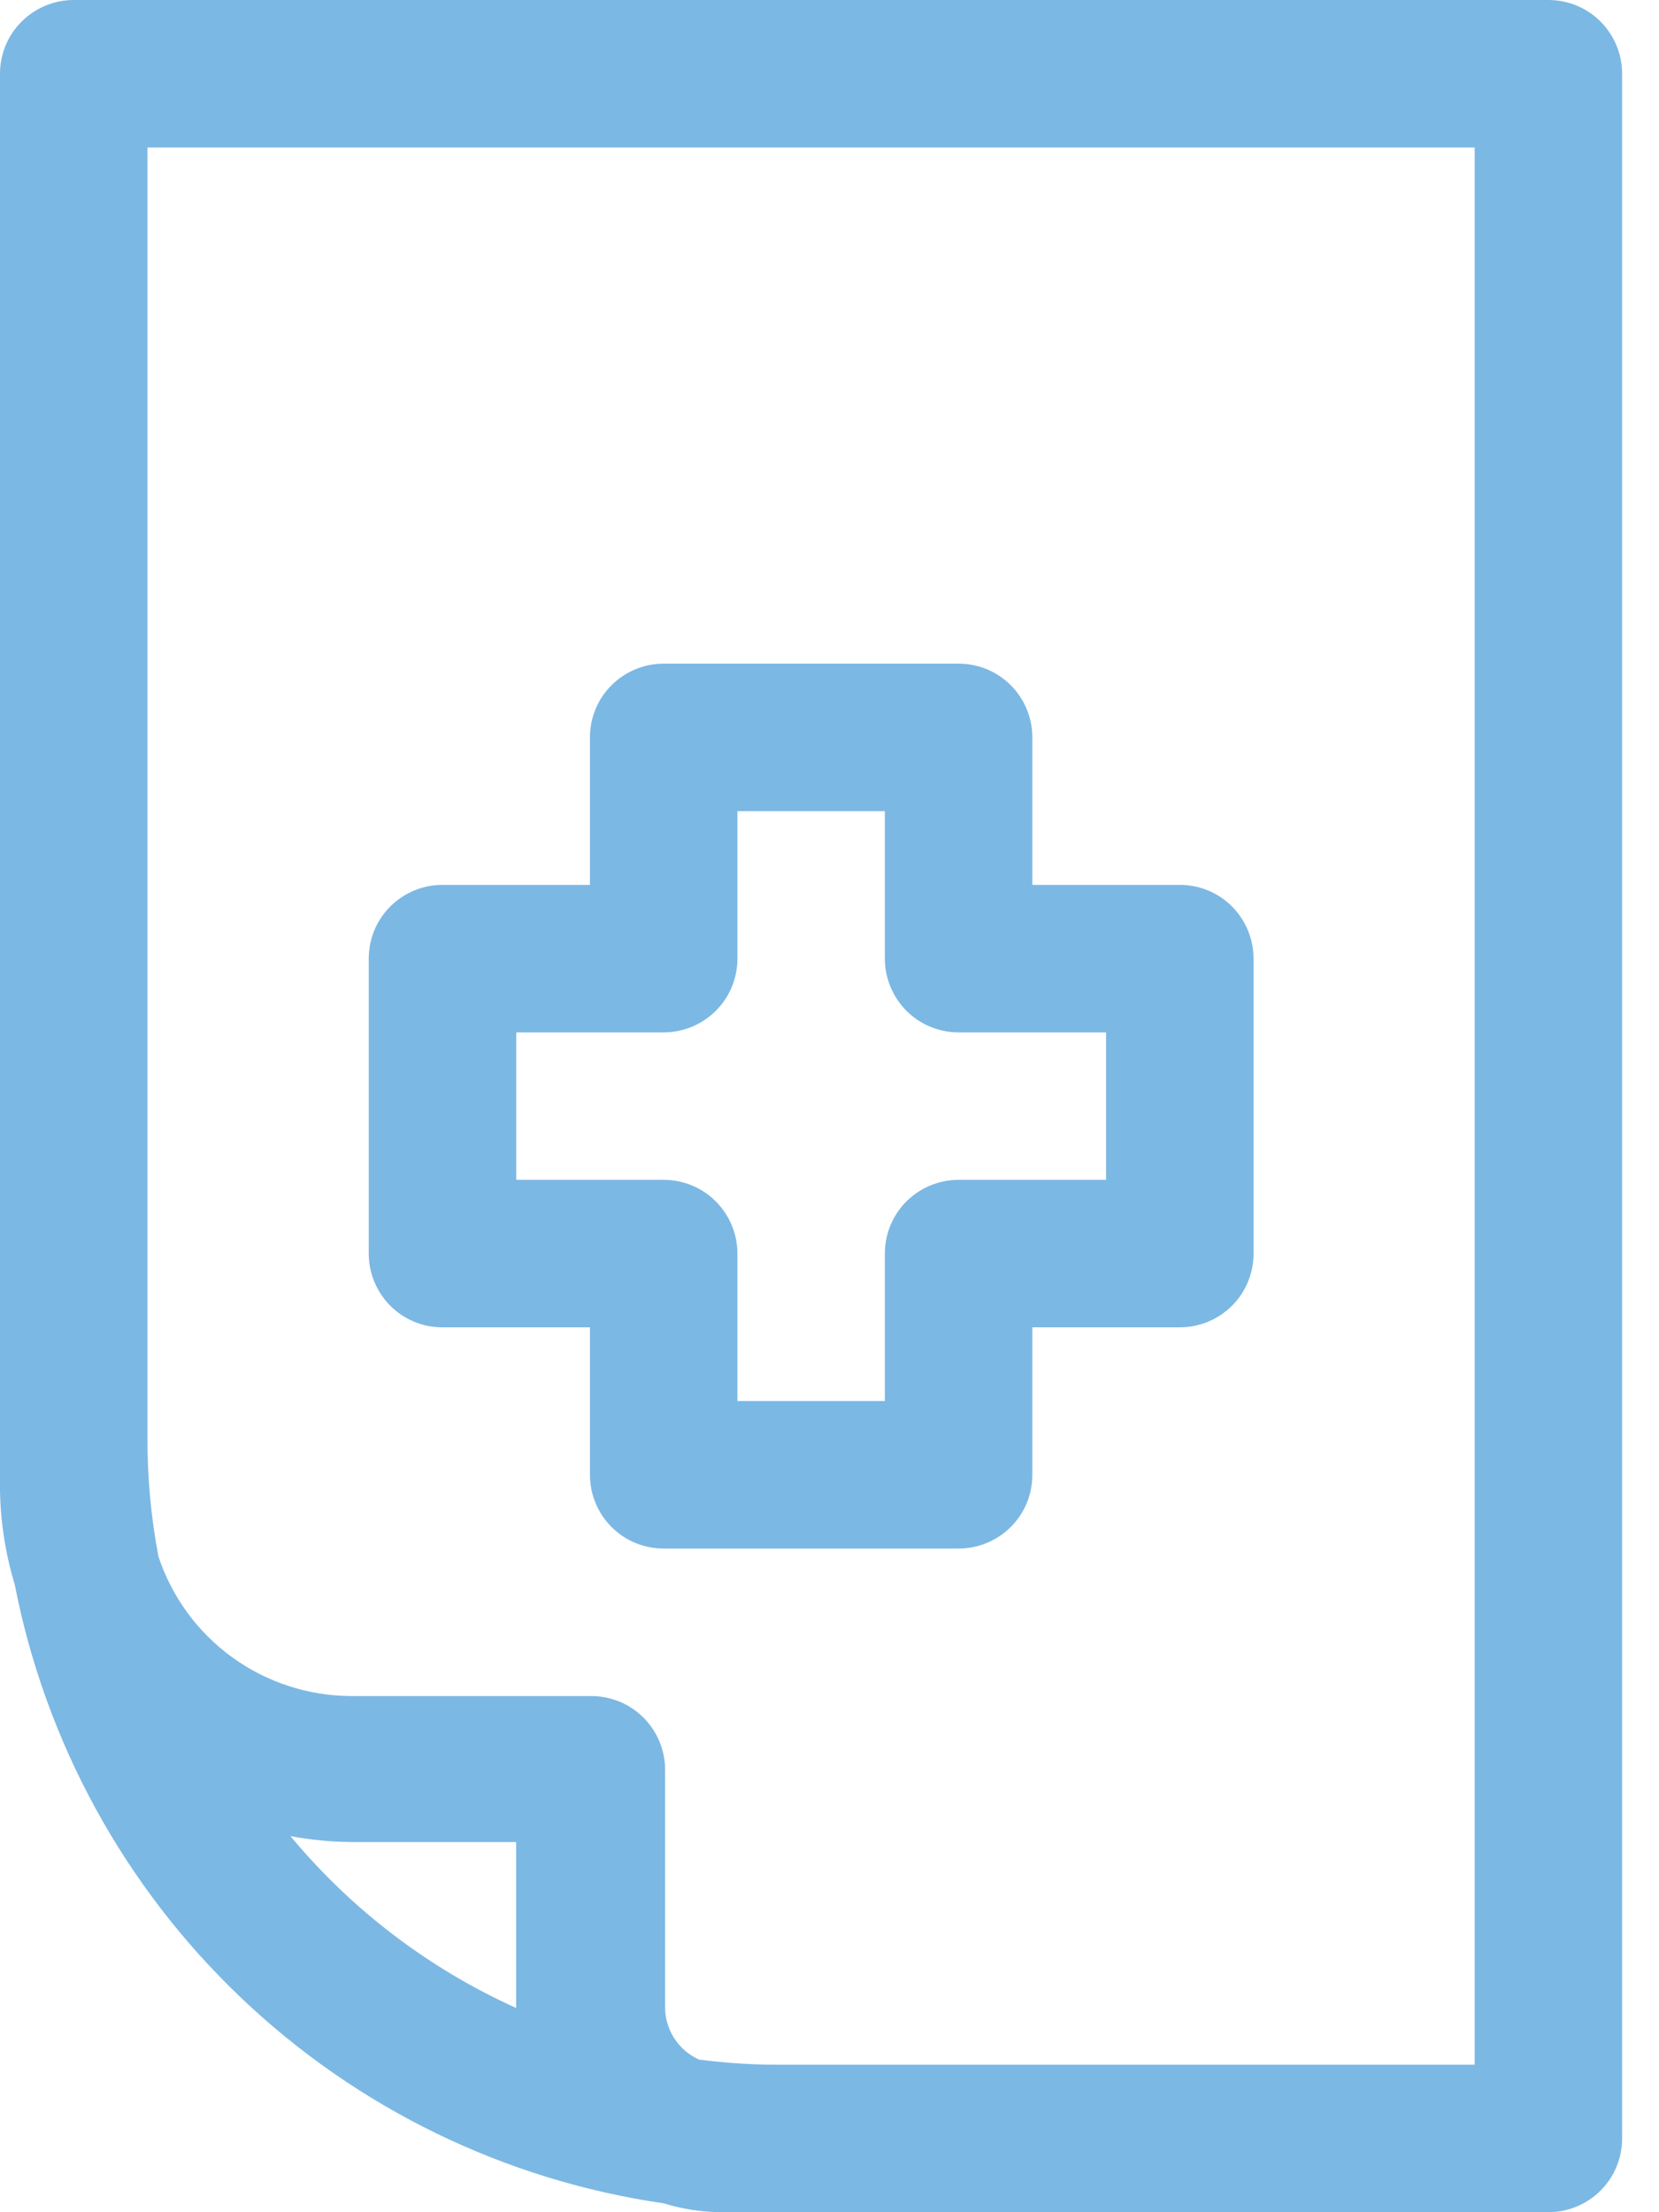 <svg width="30" height="40" viewBox="0 0 30 40" fill="none" xmlns="http://www.w3.org/2000/svg">
<g clip-path="url(#clip0_1838_100159)">
<path d="M8.001 24H10.668V26.667C10.668 27.02 10.808 27.359 11.058 27.61C11.308 27.861 11.647 28 12.001 28H17.335C17.688 28 18.027 27.86 18.278 27.61C18.529 27.36 18.668 27.021 18.668 26.667V24H21.335C21.688 24 22.027 23.86 22.278 23.61C22.529 23.36 22.668 23.021 22.668 22.667V17.333C22.668 16.98 22.528 16.641 22.278 16.39C22.028 16.139 21.689 16 21.335 16H18.668V13.333C18.668 12.98 18.528 12.641 18.278 12.39C18.028 12.139 17.689 12 17.335 12H12.001C11.648 12 11.309 12.14 11.058 12.39C10.807 12.64 10.668 12.979 10.668 13.333V16H8.001C7.648 16 7.309 16.14 7.058 16.39C6.807 16.64 6.668 16.979 6.668 17.333V22.667C6.668 23.02 6.808 23.359 7.058 23.61C7.308 23.861 7.647 24 8.001 24ZM9.335 18.667H12.001C12.355 18.667 12.694 18.526 12.944 18.277C13.195 18.027 13.335 17.688 13.335 17.333V14.667H16.001V17.333C16.001 17.687 16.142 18.026 16.391 18.277C16.641 18.526 16.98 18.667 17.335 18.667H20.001V21.333H17.335C16.981 21.333 16.642 21.474 16.391 21.723C16.141 21.973 16.001 22.312 16.001 22.667V25.333H13.335V22.667C13.335 22.313 13.194 21.974 12.944 21.723C12.695 21.473 12.356 21.333 12.001 21.333H9.335V18.667Z" fill="#7CB8E4"/>
<path d="M28 0H1.333C0.98 0 0.641 0.141 0.39 0.391C0.139 0.641 0 0.98 0 1.333V26.96C0.011 27.534 0.101 28.104 0.267 28.653C0.822 31.503 2.249 34.111 4.351 36.115C6.453 38.12 9.126 39.421 12 39.839C12.328 39.94 12.67 39.994 13.013 39.999H28C28.354 39.999 28.692 39.859 28.943 39.609C29.194 39.359 29.333 39.02 29.333 38.666V1.333C29.333 0.98 29.193 0.641 28.943 0.39C28.693 0.139 28.354 0 28 0ZM5.253 33.2C5.614 33.267 5.98 33.303 6.347 33.307H9.333V36.307C7.755 35.595 6.36 34.532 5.253 33.201V33.2ZM26.667 37.333H13.973C13.528 37.329 13.082 37.297 12.64 37.24C12.267 37.072 12.027 36.702 12.027 36.293V32C12.027 31.646 11.886 31.307 11.636 31.057C11.386 30.807 11.047 30.667 10.693 30.667H6.347C5.576 30.664 4.825 30.419 4.2 29.967C3.576 29.515 3.109 28.878 2.866 28.147C2.731 27.439 2.664 26.721 2.667 26V2.667H26.667V37.333Z" fill="#7CB8E4"/>
</g>
<defs>
<clipPath id="clip0_1838_100159">
<rect width="29.333" height="40" fill="white"/>
</clipPath>
</defs>
</svg>

